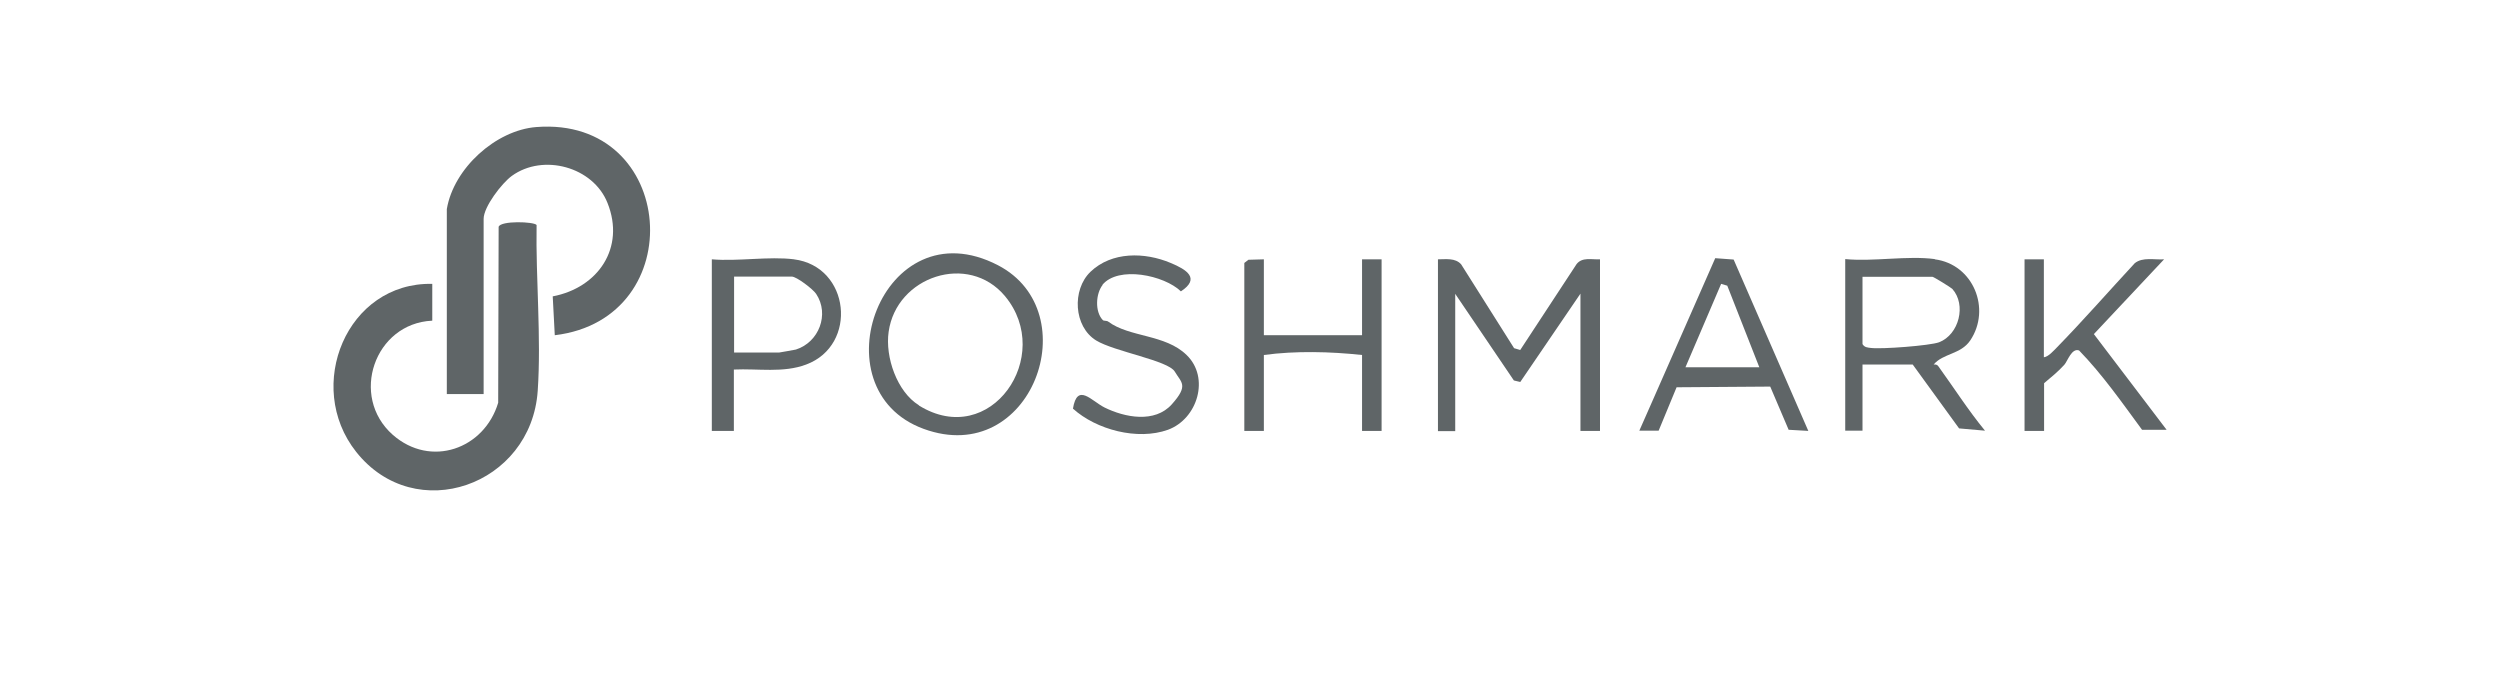 <svg xmlns="http://www.w3.org/2000/svg" id="Layer_1" viewBox="0 0 1100 300"><defs><style>      .st0 {        fill: #5f6567;      }    </style></defs><path class="st0" d="M190.1,141.1c-25.3,1.2-36.4,33.3-17.3,50.2,16.7,14.7,40.3,6.3,46.4-14.1l.2-77.4c.9-2.8,15.6-2.3,16.7-.8-.4,23.6,2.1,49.4.5,72.9-2.8,41.7-53.9,59.8-79.9,26.9-22.9-28.9-4.1-74.7,33.5-73.9v16.2Z"></path><path class="st0" d="M196.6,92c3-17.9,21.5-34.7,39.4-36.1,61.9-4.8,68.4,84.4,8.1,91.6l-.9-17.1c20-3.8,32-21.4,24.1-41.1-6.3-15.9-28.3-21.9-42.1-11.9-4.4,3.2-12.4,13.6-12.4,18.9v77.1h-16.2v-81.4Z"></path><path class="st0" d="M632.7,114.1c3.5,0,7.6-.7,10.2,2.2l23.3,36.9,2.7.8,24.8-37.8c2.5-3.2,6.7-1.9,10.3-2.1v75.5h-8.6v-60.4l-26.5,38.9-2.8-.7-25.8-38.1v60.4h-7.6v-75.5Z"></path><path class="st0" d="M439.1,116.7c39.7,20.6,14.8,89.4-32.7,72-47.6-17.4-18.2-98.4,32.7-72ZM404.3,178.4c31.6,19.6,59.8-21.8,37.9-48.1-16.1-19.3-47.8-8.7-51.2,15.7-1.6,11.1,3.7,26.4,13.3,32.3Z"></path><path class="st0" d="M851.3,114.1c17,2.2,24.9,21.9,15.6,35.7-4.2,6.2-11.9,5.6-16.1,10.6.8-.1,1.6,0,2.1.8,6.8,9.4,13.1,19.3,20.5,28.3l-11.4-1-20.4-28.1h-22.1v29.1h-7.6v-75.5c12.3,1.2,27.4-1.6,39.4,0ZM819.5,121.7v29.7c.9,1.5,2.2,1.5,3.7,1.7,4.7.6,25.9-1,30-2.5,8.8-3.4,12.1-16.5,5.8-23.5-.6-.6-8.2-5.3-8.7-5.3h-30.8Z"></path><path class="st0" d="M556.1,114.1v33.4h43.2v-33.4h8.6v75.5h-8.6v-33.4c-14-1.5-29.2-1.9-43.2,0v33.4h-8.6v-73.9l1.8-1.4,6.9-.2Z"></path><path class="st0" d="M349.3,114.1c24.8,3.1,28.3,37.8,5.4,46.3-10.1,3.8-21.2,1.7-31.8,2.2v27h-9.7v-75.5c11.4,1,25.1-1.4,36.2,0ZM322.9,155.1h20c.4,0,6.7-1.2,7.3-1.3,10.1-3.2,14.9-15.5,8.9-24.5-1.4-2.1-8.6-7.6-10.7-7.6h-25.4v33.4Z"></path><path class="st0" d="M899.3,114.1v43.1c2-.2,4.4-3,5.8-4.4,11.7-12,22.8-24.7,34.2-37,3.5-2.8,8.7-1.4,12.9-1.7l-30.9,32.9,32,42.1h-10.8c-8.9-12.1-17.5-24.4-27.7-34.9-3.3-1.2-5.1,4.8-6.5,6.3-2.6,2.9-5.9,5.6-8.9,8.1v21h-8.6v-75.5h8.6Z"></path><path class="st0" d="M795.7,189.6l-8.7-.5-8.1-19-41.2.3-7.9,19.1h-8.5c0,.1,33.4-75.9,33.4-75.9l8.1.6,32.9,75.5ZM741.7,161.6h32.4l-14.1-35.9-2.7-.8-15.7,36.7Z"></path><path class="st0" d="M485.2,125.3c-3.1,3.9-3.5,11.8,0,15.5.4.5,1.8.2,2.4.7,9.4,7,25.1,5.5,34.5,14.7,10.3,9.9,4.9,28.1-8.2,32.9-13.4,4.8-31.5,0-41.8-9.3,1.9-11.6,8.1-3.4,13.9-.5,8.9,4.4,22.1,7,29.6-1.4s4.2-9.5,1.3-14.4-26.6-8.8-34.6-13.7c-9.9-6.1-10.7-22.3-2.5-30.2,9.4-9,23.9-8.7,35.3-3.9,7,2.9,13.2,6.8,4.5,12.5-7.3-7.1-27.6-11.4-34.6-2.8Z"></path></svg>